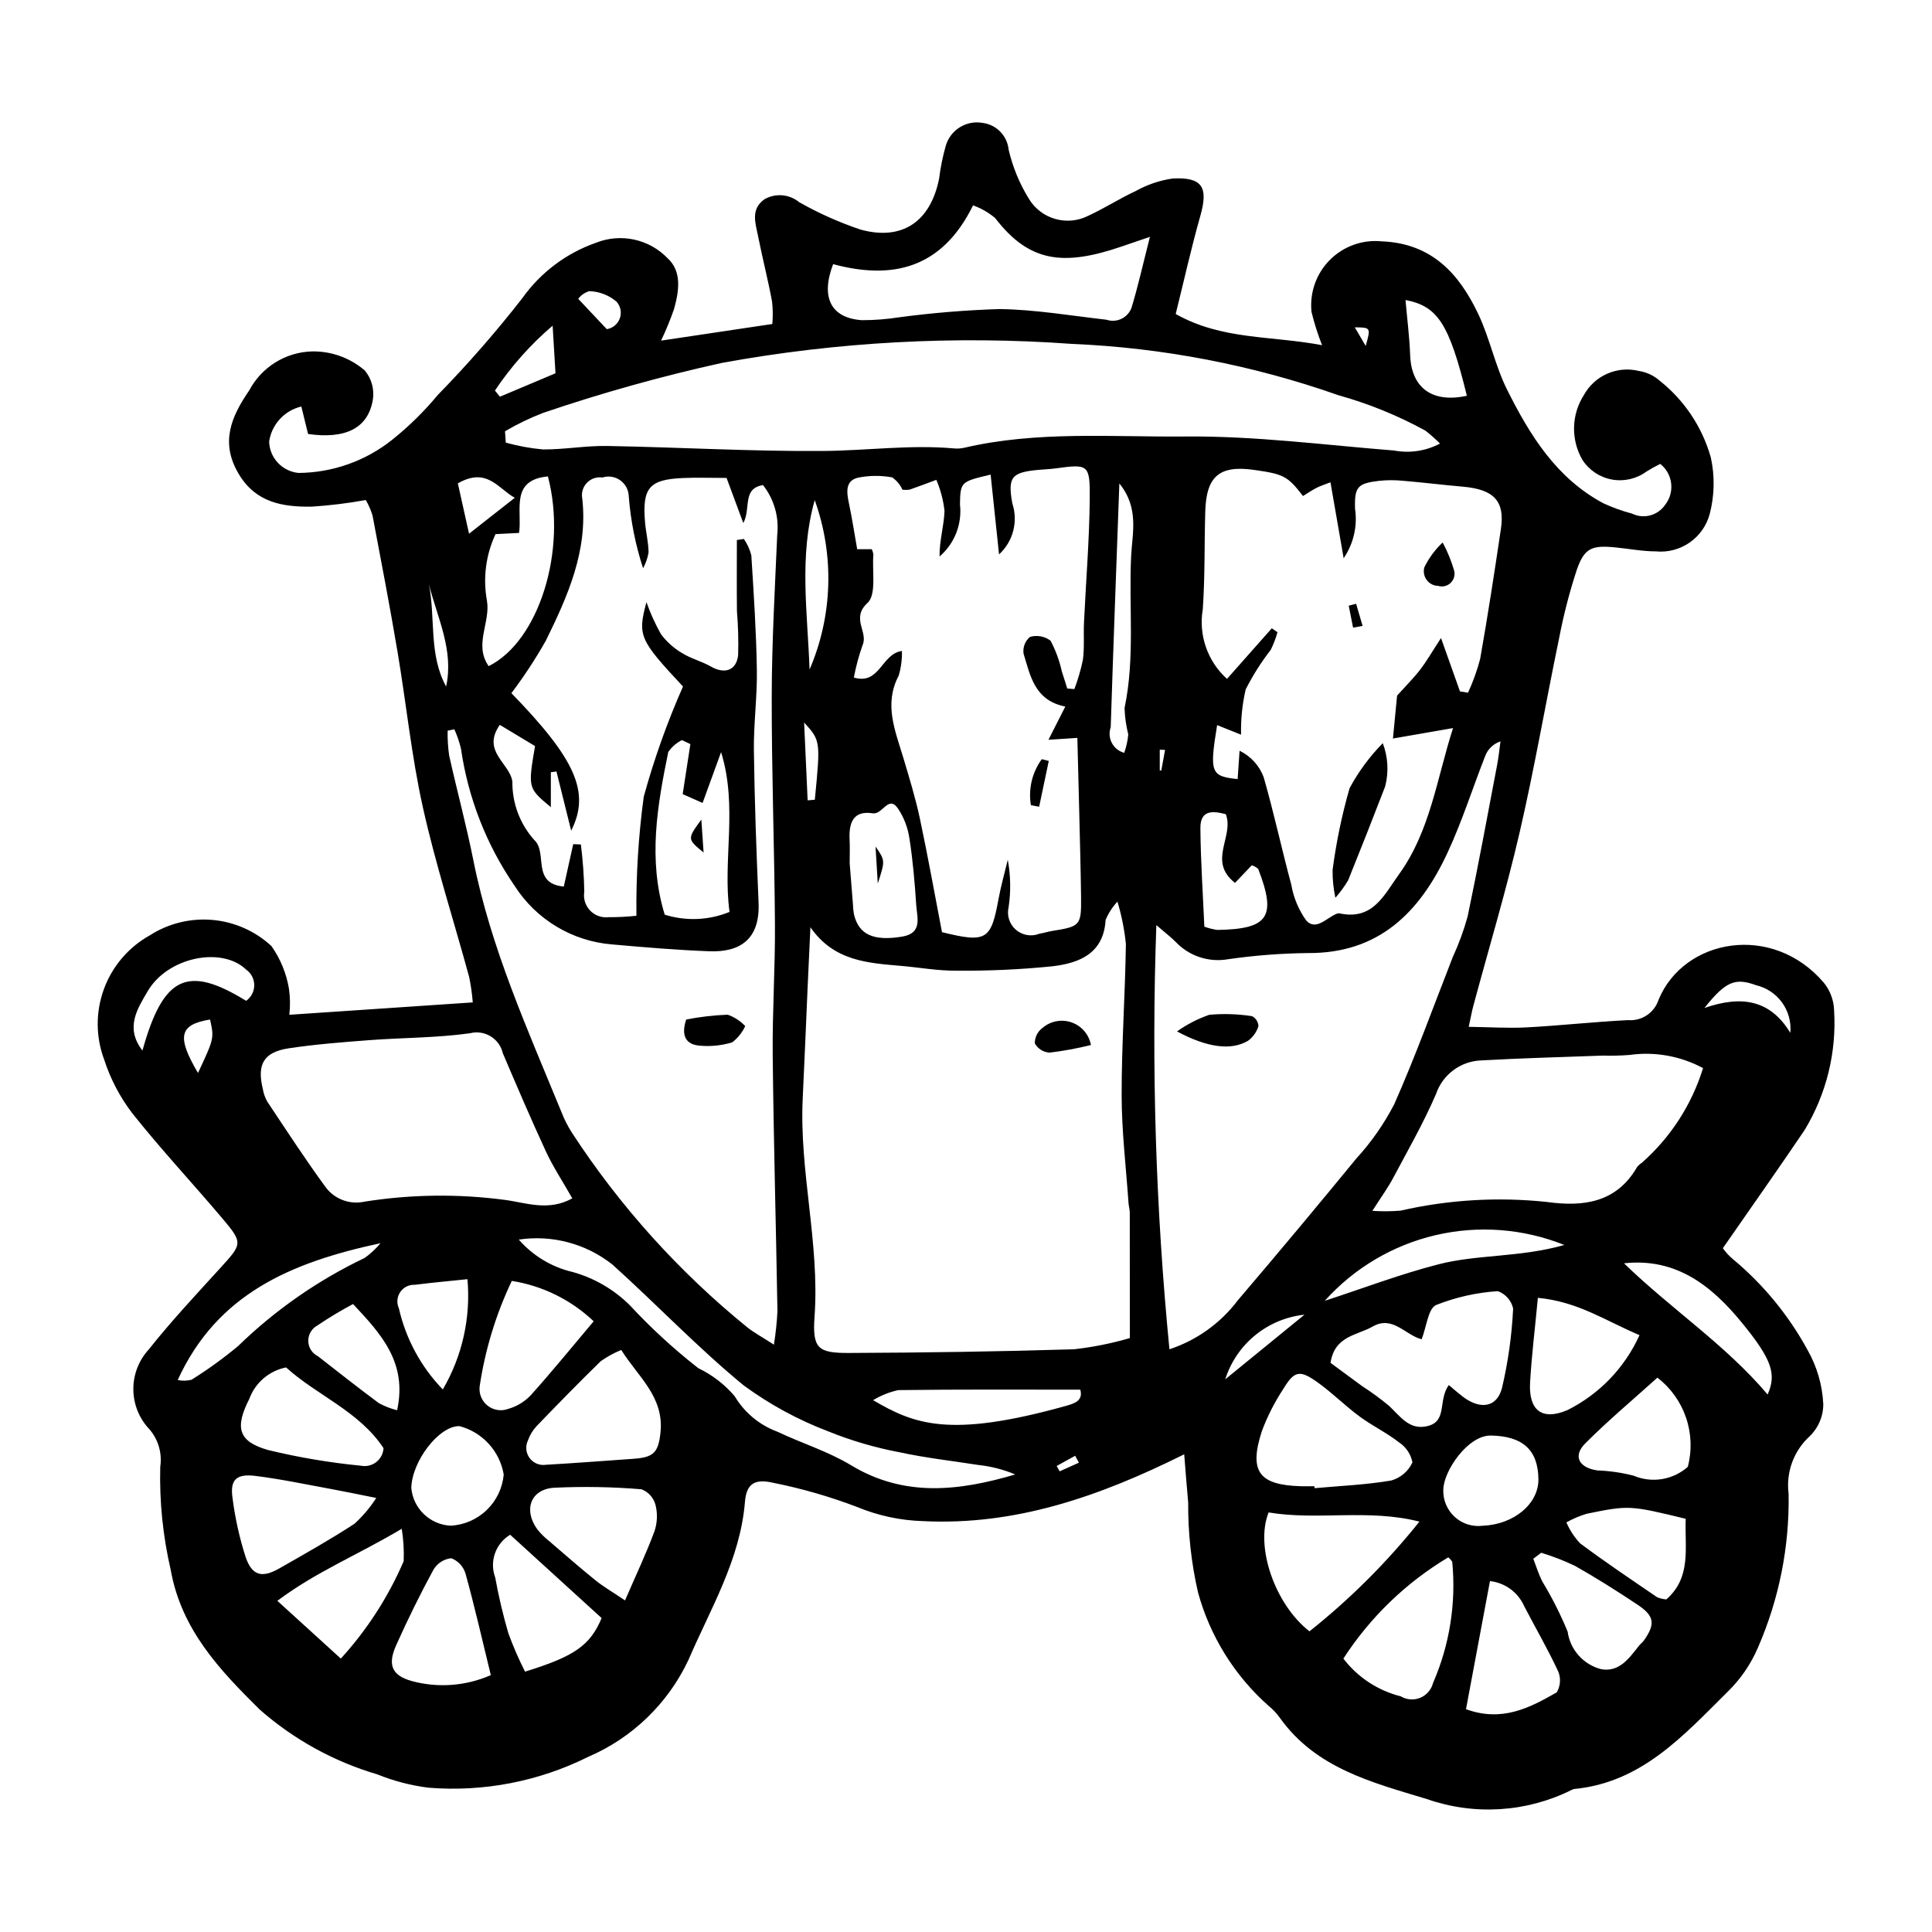 <?xml version="1.0" encoding="UTF-8"?>
<!-- Uploaded to: ICON Repo, www.svgrepo.com, Generator: ICON Repo Mixer Tools -->
<svg fill="#000000" width="800px" height="800px" version="1.1" viewBox="144 144 512 512" xmlns="http://www.w3.org/2000/svg">
 <g>
  <path d="m225.64 259.01c-0.676-2.769-1.234-5.039-1.781-7.273v-0.004c-4.488 1.055-7.875 4.746-8.535 9.305 0.137 4.332 3.473 7.883 7.785 8.297 9.043-0.066 17.801-3.172 24.863-8.82 4.41-3.535 8.453-7.508 12.062-11.859 7.918-8.109 15.383-16.652 22.352-25.59 4.836-6.824 11.672-11.973 19.566-14.738 3.211-1.273 6.731-1.562 10.109-0.832 3.379 0.73 6.465 2.453 8.859 4.941 3.859 3.5 3.012 8.77 1.711 13.449h0.004c-0.996 2.856-2.148 5.656-3.449 8.383l29.488-4.406c0.172-1.973 0.152-3.957-0.066-5.922-1.09-5.828-2.562-11.582-3.723-17.395-0.684-3.426-2.039-7.121 1.746-9.766 2.93-1.648 6.574-1.328 9.172 0.809 5.164 2.93 10.602 5.356 16.23 7.25 11.086 3.059 18.578-2.141 20.84-13.5 0.363-2.949 0.957-5.863 1.77-8.723 1.238-4.223 5.469-6.828 9.797-6.039 3.668 0.484 6.512 3.434 6.863 7.117 1.07 4.582 2.875 8.961 5.344 12.965 3.258 5.418 10.152 7.387 15.781 4.512 4.289-1.977 8.293-4.574 12.578-6.555v-0.004c3.027-1.688 6.34-2.809 9.773-3.305 7.875-0.418 9.465 2.336 7.34 9.828-2.414 8.516-4.332 17.172-6.547 26.082 12.305 6.934 25.25 5.695 38.789 8.266-1.133-2.875-2.066-5.824-2.797-8.824-0.531-5.09 1.254-10.148 4.863-13.773s8.66-5.434 13.75-4.922c13.246 0.52 20.52 8.578 25.602 19.309 3.039 6.414 4.434 13.625 7.598 19.961 6.016 12.059 13.074 23.52 25.566 30.16h-0.004c2.426 1.117 4.941 2.023 7.523 2.707 3.094 1.527 6.844 0.551 8.801-2.297 2.644-3.352 2.074-8.215-1.273-10.863-1.262 0.613-2.488 1.293-3.676 2.039-2.633 1.93-5.945 2.691-9.16 2.102-3.211-0.59-6.035-2.481-7.809-5.223-1.512-2.617-2.273-5.598-2.207-8.617 0.066-3.019 0.961-5.965 2.586-8.512 2.848-5.199 8.836-7.832 14.59-6.422 2.035 0.316 3.938 1.203 5.488 2.559 6.566 5.199 11.324 12.336 13.59 20.398 1.074 4.926 0.977 10.031-0.293 14.91-1.68 6.359-7.715 10.57-14.262 9.949-3.566-0.004-7.133-0.695-10.699-1.051-6.293-0.625-8.262 0.141-10.277 5.957h-0.004c-1.949 5.949-3.516 12.016-4.688 18.164-3.57 17.184-6.535 34.504-10.496 51.598-3.566 15.391-8.133 30.551-12.238 45.816-0.371 1.371-0.613 2.777-1.211 5.516 5.613 0.074 10.531 0.406 15.418 0.145 8.938-0.48 17.848-1.48 26.785-1.922h0.004c3.625 0.301 6.984-1.93 8.105-5.391 6.699-16.234 30.164-20.508 43.797-4.527v-0.004c1.688 2.086 2.644 4.664 2.723 7.348 0.68 11.109-2.043 22.164-7.805 31.688-6.953 10.301-14.133 20.445-21.68 31.328 0.766 1.09 1.672 2.074 2.699 2.922 8.039 6.699 14.738 14.859 19.746 24.043 2.484 4.363 3.914 9.242 4.168 14.254 0.043 3.238-1.254 6.348-3.578 8.594-4.25 3.871-6.34 9.566-5.609 15.266 0.25 14.035-2.527 27.953-8.145 40.816-1.887 4.398-4.629 8.379-8.066 11.711-11.609 11.496-22.723 23.996-40.586 25.707v-0.004c-0.293 0.059-0.578 0.164-0.836 0.32-11.906 5.891-25.684 6.738-38.223 2.356-14.461-4.398-29.355-8.102-38.914-21.461-0.867-1.227-1.898-2.324-3.066-3.266-8.996-7.977-15.48-18.398-18.664-29.992-1.801-7.824-2.68-15.828-2.617-23.855-0.375-4.09-0.68-8.184-1.055-12.793-22.391 11.141-44.703 18.961-69.359 17.703h0.004c-5.91-0.188-11.742-1.441-17.207-3.695-7.238-2.766-14.695-4.926-22.297-6.445-4.887-1.148-7.148 0.152-7.543 5.004-1.258 15.383-9.141 28.332-14.996 41.965v-0.004c-5.414 11.504-14.855 20.625-26.535 25.645-13.098 6.527-27.723 9.355-42.309 8.184-4.688-0.586-9.277-1.785-13.656-3.555-11.496-3.391-22.117-9.25-31.117-17.168-10.48-10.375-20.715-21.062-23.559-36.934h0.004c-2.086-8.977-3.023-18.18-2.789-27.391 0.531-3.539-0.492-7.141-2.809-9.875-2.734-2.844-4.281-6.625-4.32-10.574-0.043-3.945 1.426-7.758 4.098-10.66 5.918-7.461 12.457-14.441 18.875-21.488 5.938-6.519 6.152-6.672 0.531-13.324-7.871-9.312-16.219-18.23-23.789-27.773-3.258-4.258-5.769-9.043-7.422-14.145-2.281-6.027-2.316-12.676-0.105-18.73 2.211-6.055 6.523-11.113 12.152-14.254 4.93-3.168 10.77-4.613 16.609-4.102 5.836 0.512 11.34 2.945 15.641 6.926 2.379 3.367 3.965 7.227 4.644 11.293 0.332 2.293 0.363 4.621 0.098 6.922l48.613-3.281h0.004c-0.176-2.281-0.5-4.551-0.969-6.793-4.078-14.957-8.879-29.75-12.242-44.859-3.035-13.625-4.422-27.613-6.75-41.406-2.031-12.027-4.328-24.008-6.602-35.988-0.441-1.426-1.039-2.797-1.785-4.09-4.766 0.863-9.574 1.453-14.406 1.762-7.566 0.078-14.688-1.031-19.223-8.594-5.031-8.387-2.066-15.211 2.769-22.262v-0.004c1.617-3.035 4.012-5.586 6.938-7.391 2.926-1.809 6.277-2.809 9.715-2.894 5.117-0.078 10.082 1.727 13.957 5.066 1.816 2.195 2.582 5.078 2.098 7.887-1.309 7.391-7.191 10.352-17.148 8.93zm113.64 28.102 1.867-0.285h-0.004c0.902 1.32 1.566 2.789 1.965 4.336 0.645 10.117 1.305 20.246 1.469 30.379 0.113 7.137-0.883 14.289-0.789 21.426 0.176 13.422 0.672 26.844 1.242 40.258 0.418 9.871-5.094 13.172-13.039 12.871-8.59-0.324-17.168-1.047-25.734-1.812v0.004c-10.59-0.84-20.172-6.598-25.887-15.547-7.469-10.871-12.332-23.316-14.211-36.371-0.426-1.75-1.012-3.457-1.754-5.098l-1.781 0.363h0.004c-0.043 2.191 0.09 4.383 0.398 6.551 2.051 9.27 4.559 18.445 6.41 27.75 4.641 23.328 14.367 44.844 23.305 66.648 0.746 1.945 1.688 3.809 2.805 5.562 12.734 19.535 28.438 36.961 46.543 51.648 1.766 1.395 3.781 2.473 7.008 4.551v0.004c0.473-2.945 0.785-5.91 0.934-8.887-0.379-22.562-1.016-45.117-1.254-67.68-0.121-11.566 0.668-23.145 0.594-34.715-0.133-20.145-0.887-40.285-0.855-60.426 0.023-14.289 0.84-28.582 1.457-42.867v0.004c0.531-4.731-0.82-9.48-3.766-13.223-5.594 0.883-3.141 6.223-5.219 10.062l-4.438-11.961c-4.457 0-8.047-0.133-11.621 0.027-8.879 0.391-10.762 2.621-9.984 11.719 0.227 2.668 0.906 5.316 0.934 7.977h0.004c-0.246 1.473-0.738 2.898-1.461 4.207-2.019-6.199-3.297-12.621-3.797-19.125-0.062-1.676-0.902-3.231-2.277-4.195-1.371-0.965-3.117-1.234-4.715-0.727-1.527-0.219-3.062 0.316-4.121 1.438-1.059 1.121-1.504 2.684-1.199 4.195 1.531 13.77-3.852 25.805-9.656 37.609-2.734 4.832-5.785 9.477-9.129 13.91 16.941 17.441 21.012 26.25 15.84 36.441-1.461-5.883-2.68-10.781-3.898-15.684l-1.488 0.195v9.258c-6.082-5.047-6.082-5.047-4.191-16.188-3.008-1.809-6.121-3.684-9.34-5.621-4.906 7.051 2.684 10.129 3.336 15.051-0.066 5.691 1.996 11.203 5.789 15.449 3.66 3.309-0.848 11.57 7.84 12.352 0.828-3.731 1.66-7.484 2.492-11.238l2.031 0.082c0.523 4.148 0.828 8.324 0.906 12.508-0.305 1.809 0.258 3.656 1.523 4.988 1.266 1.332 3.082 1.992 4.906 1.777 2.465 0.016 4.934-0.109 7.387-0.375-0.125-10.551 0.523-21.098 1.941-31.559 2.742-9.977 6.219-19.734 10.402-29.199-11.562-12.363-12.07-13.473-9.684-22.348 1.027 2.934 2.316 5.769 3.844 8.477 1.52 2.039 3.434 3.754 5.633 5.035 2.367 1.477 5.215 2.172 7.644 3.57 3.574 2.055 6.746 1.051 7.176-3.074v0.004c0.113-3.867 0.008-7.734-0.316-11.586-0.074-6.301-0.02-12.598-0.02-18.898zm19.488 102.61c-0.246 5.266-0.5 10.531-0.734 15.797-0.438 9.824-0.816 19.652-1.301 29.477-0.957 19.414 4.527 38.453 3.129 57.953-0.605 8.445 0.945 9.633 9.09 9.602 19.914-0.082 39.832-0.363 59.734-0.98l-0.004-0.004c4.988-0.566 9.918-1.555 14.738-2.957 0-11.871 0.008-22.543-0.016-33.215-0.004-0.887-0.281-1.77-0.34-2.664-0.656-9.465-1.801-18.93-1.816-28.395-0.023-13.391 0.934-26.781 1.125-40.176-0.387-3.805-1.133-7.562-2.238-11.223-1.324 1.422-2.387 3.07-3.137 4.867-0.527 8.969-7.066 11.434-14.082 12.273-8.523 0.863-17.09 1.25-25.66 1.16-4.731 0.035-9.465-0.824-14.199-1.242-8.926-0.789-18.016-1.191-24.293-10.273zm172.14-62.492 2.129 0.348h0.004c1.328-2.887 2.406-5.879 3.215-8.953 2.027-11.449 3.793-22.949 5.5-34.453 1.098-7.398-1.848-10.484-10.125-11.203-5.316-0.461-10.617-1.121-15.938-1.57-2.062-0.199-4.144-0.191-6.207 0.027-5.699 0.676-6.562 1.57-6.387 7.379v-0.004c0.684 4.606-0.395 9.297-3.016 13.137-1.129-6.5-2.258-13-3.496-20.125-1.668 0.652-2.731 0.969-3.699 1.473-1.25 0.652-2.418 1.453-3.582 2.168-4.062-5.277-5.078-5.805-12.926-6.922-9.172-1.305-12.695 1.629-12.973 10.992-0.254 8.652-0.059 17.328-0.656 25.949h-0.004c-1.156 6.84 1.266 13.797 6.422 18.438 4.031-4.555 7.949-8.98 11.871-13.41l1.504 1.047v-0.004c-0.445 1.605-1.039 3.168-1.777 4.66-2.547 3.281-4.773 6.801-6.652 10.504-0.906 3.93-1.312 7.957-1.219 11.988l-6.348-2.535c-2.051 12.625-1.707 13.559 5.438 14.305l0.512-7.512c2.949 1.422 5.238 3.93 6.383 6.996 2.715 9.426 4.773 19.039 7.328 28.516 0.586 3.422 1.945 6.668 3.965 9.488 2.559 2.785 5.356-0.684 7.973-1.762l0.004 0.004c0.266-0.129 0.566-0.176 0.859-0.141 8.816 1.891 11.758-4.824 15.773-10.406 8.262-11.469 9.949-25.191 14.289-38.703l-15.926 2.769c0.438-4.535 0.801-8.305 1.098-11.375 2.309-2.566 4.367-4.598 6.113-6.871 1.734-2.254 3.156-4.75 5.527-8.383zm-80.465 61.934c-1.336 37.508-0.176 75.059 3.469 112.41 7.219-2.383 13.539-6.906 18.117-12.973 10.594-12.43 21.07-24.957 31.422-37.594 3.973-4.34 7.352-9.188 10.055-14.414 5.648-12.766 10.398-25.93 15.484-38.941 1.609-3.481 2.93-7.09 3.949-10.785 2.801-13.355 5.266-26.785 7.824-40.195 0.391-2.047 0.594-4.133 0.883-6.199-1.883 0.621-3.383 2.062-4.07 3.922-3.375 8.602-6.164 17.473-10.078 25.82-7.277 15.535-18.082 26.5-36.914 26.355-7.094 0.082-14.176 0.633-21.195 1.645-5.09 0.875-10.277-0.852-13.824-4.602-1.23-1.246-2.644-2.309-5.121-4.449zm-28.59-49.113c1.578-3.113 2.832-5.586 4.465-8.809-8.145-1.602-9.273-8.172-11.07-14.055-0.223-1.66 0.422-3.32 1.703-4.402 1.879-0.543 3.902-0.172 5.461 1.008 1.359 2.57 2.363 5.309 2.984 8.145 0.5 1.5 0.957 3.012 1.434 4.519l1.883 0.16 0.004 0.004c0.961-2.531 1.719-5.129 2.266-7.777 0.43-3.223 0.133-6.535 0.285-9.801 0.512-10.977 1.43-21.949 1.527-32.926 0.078-9.121-0.402-9.172-9.094-7.981-1.477 0.203-2.973 0.242-4.457 0.379-7.176 0.656-8.223 1.887-6.973 8.871 1.598 4.809 0.223 10.109-3.512 13.539l-2.231-21.148c-7.848 1.867-8.035 1.863-8.125 7.883 0.602 5.215-1.426 10.391-5.41 13.812-0.066-4.164 1.184-8.113 1.312-12.102-0.316-2.828-1.047-5.594-2.168-8.207-2.348 0.871-4.684 1.773-7.047 2.586v-0.004c-0.641 0.102-1.289 0.109-1.934 0.027-0.594-1.312-1.535-2.441-2.723-3.262-3.031-0.555-6.137-0.52-9.156 0.102-3.332 0.863-2.898 3.902-2.309 6.715 0.848 4.031 1.469 8.109 2.195 12.211h3.875c0.195 0.434 0.336 0.891 0.418 1.359-0.383 4.426 0.871 10.652-1.551 12.879-4.469 4.113 0.234 7.652-1.301 11.168h-0.004c-0.988 2.809-1.766 5.688-2.324 8.609 6.902 2.074 7.281-6.301 12.742-7.039v0.004c0.066 2.207-0.223 4.41-0.852 6.527-3.965 7.527-0.969 14.484 1.168 21.598 1.617 5.391 3.273 10.789 4.445 16.285 2.156 10.121 3.973 20.316 5.859 30.102 11.773 2.914 13 2.09 14.98-8.773 0.641-3.504 1.629-6.941 2.457-10.41l-0.004 0.008c0.77 4.129 0.844 8.359 0.23 12.512-0.539 2.207 0.199 4.531 1.914 6.019 1.715 1.492 4.117 1.898 6.227 1.059 1.168-0.184 2.309-0.566 3.477-0.75 7.371-1.172 7.664-1.441 7.574-9.027-0.09-7.449-0.305-14.895-0.48-22.344-0.152-6.43-0.324-12.859-0.5-19.777zm-144.02-81.762 0.207 3.012c3.223 0.898 6.523 1.504 9.859 1.805 5.656 0.039 11.328-1.02 16.977-0.918 19.078 0.336 38.152 1.465 57.219 1.324 11.57-0.086 23.137-1.719 34.754-0.676 0.895 0.082 1.797 0.023 2.676-0.172 19.363-4.523 39.129-2.809 58.668-2.988 18.418-0.168 36.863 2.258 55.285 3.719 4.141 0.777 8.418 0.125 12.141-1.848-1.215-1.211-2.504-2.352-3.852-3.414-7.301-4.004-15.035-7.156-23.055-9.391-22.742-8-46.539-12.586-70.625-13.605-31.023-2.246-62.207-0.551-92.805 5.043-16.004 3.535-31.801 7.953-47.316 13.227-3.508 1.348-6.894 2.981-10.133 4.883zm17.832 203.29c-2.691-4.734-5.137-8.422-6.973-12.391-3.984-8.605-7.711-17.332-11.434-26.055h-0.004c-0.422-1.875-1.59-3.5-3.234-4.5-1.645-1-3.621-1.293-5.484-0.809-8.805 1.234-17.785 1.156-26.676 1.828-7.113 0.539-14.25 1.094-21.297 2.152-6.668 1.004-8.508 4.227-6.922 10.746 0.195 1.176 0.586 2.305 1.16 3.348 5.082 7.621 10.078 15.312 15.484 22.703 2.383 3.211 6.438 4.719 10.344 3.844 12.297-1.945 24.812-2.098 37.16-0.461 5.461 0.703 11.5 3.133 17.875-0.406zm299.66-34.516c-5.953-3.207-12.77-4.43-19.465-3.492-2.348 0.184-4.703 0.242-7.059 0.172-10.723 0.395-21.453 0.672-32.168 1.273v0.004c-5.5 0.152-10.32 3.719-12.082 8.93-3.297 7.652-7.473 14.93-11.391 22.301-1.32 2.484-3.004 4.777-5.461 8.629v0.004c2.484 0.172 4.977 0.156 7.461-0.051 12.746-2.91 25.887-3.684 38.887-2.289 9.504 1.312 18.316 0.219 23.777-9.23h-0.004c0.383-0.465 0.828-0.867 1.324-1.199 7.598-6.703 13.195-15.371 16.18-25.051zm-230.54-213.06c-3.375 8.867-0.535 14.293 7.637 14.848 3.273 0 6.547-0.25 9.781-0.754 8.848-1.184 17.746-1.914 26.668-2.195 9.469 0.129 18.926 1.762 28.375 2.832v0.004c2.688 0.895 5.602-0.492 6.606-3.141 1.75-5.734 3.047-11.609 4.894-18.832-3.699 1.262-5.602 1.91-7.504 2.562-15.484 5.301-24.52 4.168-33.523-7.547h-0.004c-1.73-1.461-3.711-2.598-5.848-3.356-8.238 16.801-21.391 19.793-37.082 15.578zm163.16 297.05c1.496 1.246 2.547 2.184 3.656 3.035 4.633 3.547 9.09 2.969 10.438-2.25h0.004c1.625-6.918 2.613-13.973 2.953-21.07-0.477-2.129-2.012-3.867-4.066-4.598-5.609 0.367-11.125 1.605-16.352 3.672-2.109 0.953-2.508 5.691-3.828 9.078-4.301-1.078-7.676-6.418-12.977-3.375-4.109 2.363-10.102 2.441-11.168 9.625 2.711 1.996 5.527 4.086 8.359 6.156h0.004c2.488 1.602 4.875 3.352 7.148 5.242 3.012 2.824 5.477 6.656 10.406 5.301 5.051-1.387 2.531-6.769 5.422-10.816zm-246.46-38.547c3.754 4.305 8.77 7.316 14.332 8.605 5.695 1.594 10.887 4.621 15.086 8.785 5.598 6.039 11.672 11.621 18.164 16.691 3.688 1.77 6.969 4.293 9.621 7.41 2.59 4.348 6.59 7.672 11.34 9.426 6.453 3.062 13.426 5.211 19.492 8.875 14.156 8.559 28.633 6.84 43.531 2.453-3.109-1.309-6.394-2.156-9.75-2.512-7.008-1.094-14.086-1.883-21.004-3.391v0.004c-6.441-1.223-12.746-3.074-18.82-5.531-7.992-3.035-15.531-7.137-22.418-12.191-12.152-9.984-23.059-21.469-34.766-32.016h-0.004c-7-5.535-15.977-7.926-24.805-6.609zm210.84 65.367 0.055 0.508c6.797-0.613 13.652-0.891 20.359-2.039v-0.004c2.461-0.715 4.496-2.457 5.574-4.785-0.422-2.176-1.703-4.09-3.551-5.309-3.277-2.559-7.113-4.391-10.469-6.867-3.809-2.812-7.188-6.219-11.031-8.977-4.812-3.457-6.238-3.164-9.176 1.688h0.004c-2.309 3.492-4.211 7.234-5.676 11.156-3.488 10.719-0.797 14.297 10.32 14.621 1.195 0.035 2.394 0.004 3.59 0.004zm27.84 9.371c-13.523-3.453-27.008-0.254-39.965-2.43-3.625 8.945 1.582 24.285 10.824 31.512v-0.004c10.773-8.57 20.547-18.324 29.141-29.082zm-193.21-206.05-2.231-1.059c-1.457 0.727-2.707 1.812-3.629 3.152-2.898 14.195-5.422 28.449-0.941 43.105 5.633 1.773 11.711 1.52 17.176-0.723-1.867-13.832 2.258-27.793-2.234-42.352-1.797 4.938-3.297 9.059-4.902 13.473-2.019-0.895-3.707-1.641-5.277-2.336 0.73-4.754 1.387-9.008 2.039-13.262zm-18.32 160.56 0.004 0.004c-1.922 0.773-3.746 1.77-5.434 2.973-5.769 5.625-11.402 11.391-16.992 17.195-1.02 1.094-1.805 2.387-2.301 3.797-0.734 1.52-0.562 3.324 0.445 4.68 1.008 1.355 2.68 2.039 4.348 1.777 7.723-0.445 15.438-1.039 23.152-1.582 5.32-0.375 6.644-1.59 7.188-7.082 0.934-9.414-6.016-14.73-10.406-21.758zm1.004 66.371c3.016-6.973 5.676-12.559 7.805-18.336h0.004c0.762-2.277 0.848-4.727 0.25-7.055-0.52-1.859-1.887-3.367-3.691-4.059-7.715-0.641-15.465-0.777-23.199-0.406-6.227 0.406-8.156 5.922-4.398 11.043 0.941 1.16 2.008 2.211 3.18 3.133 4.043 3.484 8.066 6.996 12.215 10.352 2.019 1.633 4.297 2.945 7.84 5.328zm218.16-11.414h0.004c-11.199 6.699-20.707 15.883-27.797 26.836 3.793 4.957 9.156 8.48 15.211 10 1.562 0.938 3.481 1.078 5.168 0.379 1.684-0.695 2.941-2.152 3.387-3.922 4.394-10.094 6.144-21.145 5.086-32.105-0.285-0.449-0.641-0.852-1.055-1.188zm-226.47-62.559c-5.984-5.68-13.547-9.414-21.699-10.699-4.211 8.855-7.086 18.293-8.523 27.996-0.219 1.949 0.586 3.871 2.133 5.078 1.543 1.207 3.602 1.527 5.438 0.844 2.281-0.648 4.348-1.895 5.977-3.617 5.508-6.121 10.707-12.523 16.676-19.602zm-57.617 46.82c-5.055-1.004-8.457-1.727-11.879-2.352-6.703-1.223-13.383-2.648-20.137-3.488-5.121-0.637-6.789 1.055-6.062 5.93v0.004c0.676 5.277 1.832 10.484 3.453 15.551 1.723 5.004 4.348 5.641 8.965 3.012 6.688-3.812 13.41-7.594 19.855-11.789v0.004c2.227-2.027 4.18-4.336 5.805-6.871zm-23.898-34.59c-4.473 0.891-8.16 4.039-9.738 8.316-3.879 7.625-2.996 11.324 5.008 13.582 8.078 1.957 16.285 3.344 24.559 4.148 1.426 0.285 2.91-0.066 4.059-0.961 1.152-0.891 1.855-2.242 1.934-3.695-6.477-9.816-17.77-14.043-25.82-21.391zm59.383 44.34c-3.879 2.328-5.543 7.094-3.961 11.332 0.902 4.973 2.062 9.898 3.477 14.754 1.27 3.484 2.75 6.887 4.426 10.195 13.156-4.055 17.258-6.965 20.297-14.199-7.969-7.258-16.004-14.578-24.238-22.082zm2.356-265.49-6.231 0.316c-2.582 5.516-3.375 11.703-2.269 17.695 0.957 5.731-3.531 11.629 0.449 17.289 13.316-6.59 20.859-30.707 15.699-50.277-10.137 0.945-6.754 9.109-7.648 14.977zm270 202.71c-0.789 8.336-1.66 15.355-2.066 22.406-0.422 7.371 3.106 10.242 9.906 7.34h0.004c8.457-4.231 15.199-11.246 19.09-19.867-8.953-3.758-16.262-8.883-26.934-9.879zm-277.48 99.98c-2.352-9.625-4.324-18.297-6.695-26.859-0.551-1.891-1.953-3.414-3.793-4.117-1.973 0.215-3.723 1.348-4.727 3.059-3.547 6.527-6.832 13.211-9.867 19.992-2.309 5.16-1.203 8.008 4.144 9.5 6.953 1.883 14.344 1.328 20.938-1.574zm258.43 9.027c9.531 3.496 16.914-0.359 24.051-4.465v0.004c0.988-1.676 1.137-3.723 0.395-5.523-2.746-5.906-6.035-11.555-9.039-17.344v0.004c-1.625-3.664-5.074-6.184-9.055-6.617-2.098 11.191-4.125 22.047-6.352 33.941zm-282.04-47.797c-11.883 7.055-22.543 11.293-32.961 19.082 6.273 5.711 11.598 10.559 16.82 15.309 6.949-7.613 12.578-16.336 16.652-25.805 0.121-2.871-0.051-5.75-0.512-8.586zm340.82-16.426c1.129-4.297 0.969-8.828-0.465-13.031-1.43-4.207-4.07-7.894-7.586-10.609-6.516 5.879-13.09 11.375-19.113 17.418-3.332 3.34-1.75 6.43 3.141 7.164v0.004c3.246 0.121 6.473 0.586 9.621 1.383 4.848 2.066 10.453 1.16 14.402-2.328zm-222.11-159.96c0.246 3.117 0.551 6.969 0.859 10.82v0.004c0.023 0.891 0.113 1.781 0.266 2.66 1.246 5.422 5.152 7.227 12.789 5.961 5.484-0.91 3.934-5.102 3.719-8.406-0.387-5.906-0.891-11.824-1.805-17.664h-0.004c-0.414-2.824-1.453-5.519-3.035-7.894-2.555-3.648-4.039 1.695-6.68 1.285-5.348-0.828-6.363 2.75-6.125 7.137 0.098 1.781 0.016 3.57 0.016 6.098zm221.56 173.73c-14.727-3.574-15.035-3.641-26.328-1.316-1.84 0.57-3.613 1.332-5.297 2.269 0.879 2.035 2.102 3.906 3.609 5.531 6.648 4.969 13.555 9.594 20.41 14.281 0.781 0.34 1.621 0.543 2.473 0.598 6.746-5.949 4.82-13.645 5.133-21.363zm-38.305 9-2.09 1.594c0.77 1.98 1.395 4.035 2.34 5.93l-0.004 0.004c2.594 4.273 4.852 8.738 6.758 13.359 0.672 4.836 4.207 8.785 8.941 9.98 4.769 0.836 7.414-2.961 10.008-6.273 0.363-0.469 0.887-0.816 1.23-1.297 3.117-4.387 2.875-6.516-1.645-9.531-5.418-3.613-10.938-7.102-16.605-10.305h-0.008c-2.883-1.379-5.867-2.535-8.926-3.461zm-299.43-17.195h-0.004c0.492 5.484 4.957 9.766 10.461 10.023 3.578-0.195 6.969-1.676 9.547-4.168 2.578-2.492 4.172-5.828 4.488-9.398-0.516-3.035-1.895-5.856-3.969-8.129-2.078-2.273-4.762-3.902-7.738-4.688-5.316-0.168-12.57 9.109-12.789 16.359zm298.7-2.324c-0.105-7.801-4.207-11.379-12.566-11.543-6.137-0.121-12.551 9.395-12.637 14.297l-0.004 0.004c-0.117 2.727 0.973 5.367 2.981 7.219 2.008 1.852 4.731 2.727 7.438 2.387 8.293-0.324 14.875-5.824 14.785-12.363zm-56.621-47.25c10.047-3.273 19.965-7.059 30.18-9.684 10.348-2.656 21.43-1.766 33.305-5.109-10.82-4.348-22.715-5.262-34.074-2.617-11.359 2.648-21.625 8.727-29.41 17.41zm-119.7 26.336c10.836 6.305 20.023 10.168 50.953 1.555 2.328-0.648 4.789-1.367 3.957-4.344-16.168 0-32.195-0.094-48.215 0.117l-0.004-0.004c-2.363 0.516-4.625 1.418-6.691 2.676zm-130.54-41.602c-23.848 5.106-43.32 13.469-53.746 36.262 1.211 0.246 2.457 0.223 3.656-0.07 4.301-2.688 8.414-5.66 12.312-8.898 9.844-9.574 21.184-17.477 33.578-23.391 1.559-1.117 2.973-2.426 4.199-3.902zm329.54 5.328c12.465 12.109 26.926 21.582 38.059 34.773 2.363-5.352 1.27-9.152-6.832-19.047-7.973-9.746-17.367-17.242-31.227-15.727zm-313.03 33.434c5.16-8.828 7.441-19.043 6.531-29.227-4.633 0.488-9.277 0.895-13.902 1.484-1.547-0.09-3.027 0.637-3.902 1.914-0.871 1.277-1.012 2.922-0.367 4.328 1.844 8.098 5.867 15.531 11.641 21.5zm-23.785-22.641h-0.004c-3.266 1.738-6.438 3.648-9.504 5.719-1.492 0.824-2.402 2.41-2.359 4.113 0.039 1.703 1.027 3.242 2.555 3.992 5.367 4.188 10.711 8.406 16.18 12.457 1.52 0.82 3.133 1.445 4.809 1.867 2.754-12.664-4.25-20.219-11.68-28.148zm233.73-111.61c-7.387-5.789-0.148-12.281-2.441-18.211-3.383-0.855-6.777-1.234-6.734 3.715 0.074 8.758 0.676 17.512 1.047 26.098v0.004c1.117 0.402 2.273 0.695 3.449 0.863 13.566-0.215 15.742-3.469 10.816-16.18v0.004c-0.488-0.441-1.07-0.766-1.703-0.949zm-30.652-105.85c-0.812 22.422-1.613 43.504-2.289 64.59v0.004c-0.484 1.371-0.379 2.887 0.301 4.172 0.68 1.289 1.867 2.238 3.273 2.613 0.562-1.57 0.926-3.207 1.078-4.867-0.586-2.297-0.914-4.652-0.984-7.023 2.816-13.348 1.082-26.863 1.746-40.281 0.301-6.086 2.16-12.719-3.125-19.207zm92.094-23.242c-4.695-19.164-7.754-23.734-16.262-25.379 0.422 4.812 1.051 9.742 1.238 14.684 0.328 8.547 5.793 12.715 15.023 10.695zm-323.51 160.35c1.344-0.941 2.148-2.481 2.152-4.125 0.008-1.641-0.785-3.188-2.125-4.137-6.465-6.234-20.828-3.359-26.129 5.734-2.691 4.617-6.066 9.656-1.371 15.695 5.504-19.746 11.914-22.773 27.473-13.168zm149.32-87.793c6.125-14.254 6.613-30.305 1.367-44.906-4.223 14.84-1.895 29.906-1.367 44.906zm-67.332-78.516c-0.254-4.227-0.48-7.93-0.762-12.617-5.859 5.004-11.004 10.789-15.289 17.191l1.328 1.633c4.535-1.914 9.07-3.824 14.723-6.207zm-22.91 42.516 12.129-9.523c-4.383-2.367-7.348-8.254-15.094-3.82 0.922 4.156 1.887 8.488 2.965 13.344zm350.15 132.27c0.555-5.891-3.332-11.285-9.094-12.625-5.461-2.004-7.992-1.094-13.668 6.043 9.883-3.426 17.449-2.168 22.762 6.582zm-360.78-118.84c1.777 8.953-0.098 18.602 4.555 27.059 2.094-9.602-2.305-18.164-4.555-27.059zm232.02 193.54c-4.785 0.504-9.32 2.391-13.047 5.434-3.731 3.043-6.488 7.106-7.945 11.691 6.984-5.699 13.305-10.852 20.992-17.125zm-184.89-261.18c1.598-0.25 2.926-1.359 3.465-2.887 0.535-1.523 0.191-3.223-0.898-4.418-2.012-1.703-4.539-2.68-7.176-2.766-1.184 0.336-2.223 1.051-2.957 2.035 2.516 2.676 4.691 4.984 7.566 8.035zm-108.33 197.12c4.285-9.176 4.285-9.176 3.195-14.168-8.18 1.344-8.891 4.512-3.195 14.168zm161.56-72.254 1.902-0.156c1.523-15.641 1.523-15.641-2.836-20.477 0.355 7.828 0.645 14.23 0.934 20.633zm147.89-120.41c1.375-4.898 1.375-4.898-2.887-4.941zm-53.168 107.05-1.406-0.059v5.496l0.406 0.027zm-22.832 188.89-0.996-1.828-4.894 2.699 0.785 1.422z"/>
  <path d="m325.85 414.18c3.629-0.703 7.305-1.133 10.996-1.277 1.766 0.625 3.356 1.66 4.644 3.016-0.777 1.695-1.957 3.176-3.438 4.309-2.809 0.859-5.758 1.156-8.68 0.875-3.711-0.309-4.902-2.746-3.523-6.922z"/>
  <path d="m433.11 420.94c-3.606 0.898-7.266 1.57-10.953 2.016-1.641-0.09-3.117-1.012-3.922-2.441-0.027-1.645 0.758-3.195 2.098-4.152 2.137-1.809 5.074-2.34 7.707-1.395 2.637 0.941 4.566 3.219 5.07 5.973z"/>
  <path d="m497.89 381.92c-0.52-2.414-0.766-4.883-0.742-7.352 0.961-7.332 2.465-14.582 4.504-21.688 2.356-4.375 5.316-8.391 8.797-11.934 1.398 3.664 1.621 7.672 0.637 11.469-3.203 8.312-6.469 16.602-9.805 24.859-0.98 1.652-2.117 3.207-3.391 4.644z"/>
  <path d="m526.32 287.76c1.277 2.379 2.301 4.887 3.051 7.484 0.289 1.176-0.074 2.418-0.957 3.25-0.879 0.832-2.141 1.125-3.297 0.77-1.199-0.027-2.32-0.605-3.031-1.57-0.715-0.965-0.941-2.207-0.617-3.359 1.207-2.469 2.852-4.695 4.852-6.574z"/>
  <path d="m502.58 310.33-1.152-5.812 1.953-0.516 1.723 5.871z"/>
  <path d="m455.92 417.34c2.625-1.871 5.504-3.356 8.551-4.41 3.781-0.34 7.59-0.219 11.344 0.367 0.98 0.516 1.621 1.508 1.695 2.613-0.477 1.57-1.453 2.945-2.781 3.914-4.367 2.574-10.613 1.914-18.809-2.484z"/>
  <path d="m417.2 357.39c-0.719-4.289 0.32-8.688 2.883-12.203l1.852 0.473c-0.848 4.043-1.699 8.086-2.547 12.129z"/>
  <path d="m330.46 369.93c-4.359-3.578-4.359-3.578-0.598-8.734 0.207 2.981 0.348 5.051 0.598 8.734z"/>
  <path d="m376.62 378.14c-0.199-3.262-0.395-6.527-0.594-9.789 2.574 3.699 2.574 3.699 0.594 9.789z"/>
 </g>
</svg>